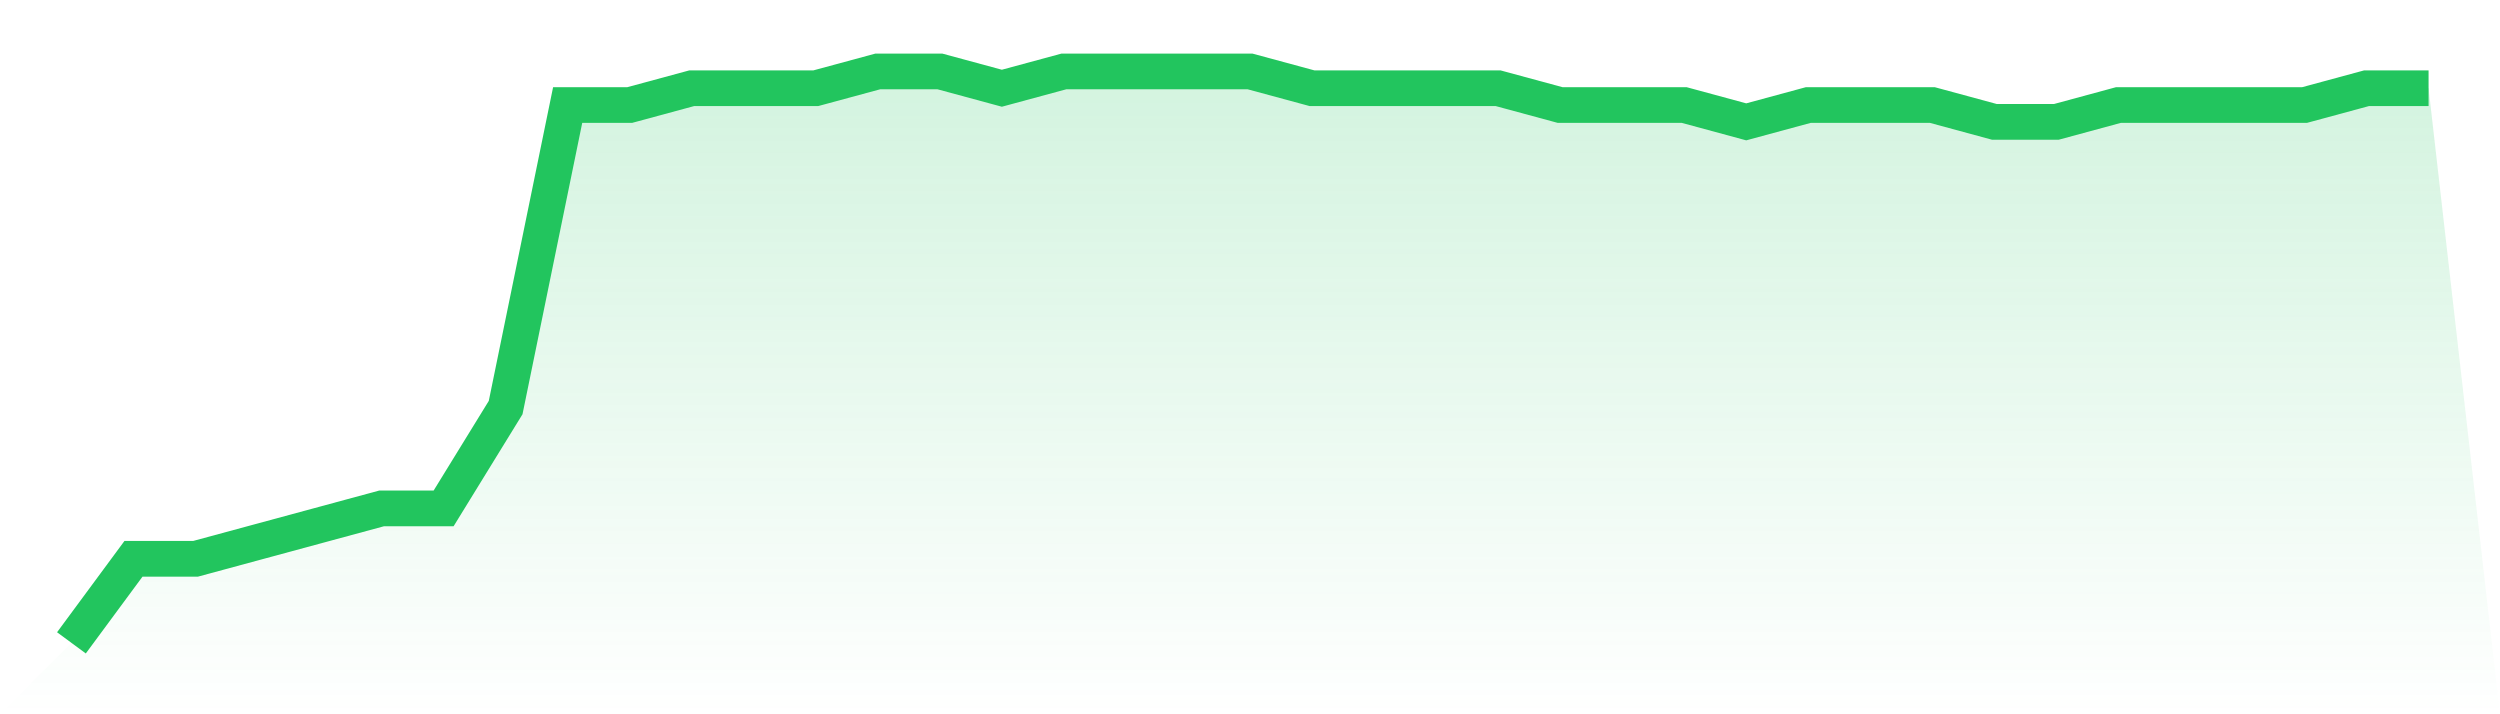 <svg viewBox="0 0 140 40" xmlns="http://www.w3.org/2000/svg">
<defs>
<linearGradient id="gradient" x1="0" x2="0" y1="0" y2="1">
<stop offset="0%" stop-color="#22c55e" stop-opacity="0.2"/>
<stop offset="100%" stop-color="#22c55e" stop-opacity="0"/>
</linearGradient>
</defs>
<path d="M4,36 L4,36 L7.474,31.294 L10.947,31.294 L14.421,30.353 L17.895,29.412 L21.368,28.471 L24.842,28.471 L28.316,22.824 L31.789,5.882 L35.263,5.882 L38.737,4.941 L42.211,4.941 L45.684,4.941 L49.158,4 L52.632,4 L56.105,4.941 L59.579,4 L63.053,4 L66.526,4 L70,4 L73.474,4.941 L76.947,4.941 L80.421,4.941 L83.895,4.941 L87.368,5.882 L90.842,5.882 L94.316,5.882 L97.789,6.824 L101.263,5.882 L104.737,5.882 L108.211,5.882 L111.684,6.824 L115.158,6.824 L118.632,5.882 L122.105,5.882 L125.579,5.882 L129.053,5.882 L132.526,4.941 L136,4.941 L140,40 L0,40 z" fill="url(#gradient)"/>
<path d="M4,36 L4,36 L7.474,31.294 L10.947,31.294 L14.421,30.353 L17.895,29.412 L21.368,28.471 L24.842,28.471 L28.316,22.824 L31.789,5.882 L35.263,5.882 L38.737,4.941 L42.211,4.941 L45.684,4.941 L49.158,4 L52.632,4 L56.105,4.941 L59.579,4 L63.053,4 L66.526,4 L70,4 L73.474,4.941 L76.947,4.941 L80.421,4.941 L83.895,4.941 L87.368,5.882 L90.842,5.882 L94.316,5.882 L97.789,6.824 L101.263,5.882 L104.737,5.882 L108.211,5.882 L111.684,6.824 L115.158,6.824 L118.632,5.882 L122.105,5.882 L125.579,5.882 L129.053,5.882 L132.526,4.941 L136,4.941" fill="none" stroke="#22c55e" stroke-width="2"/>
</svg>